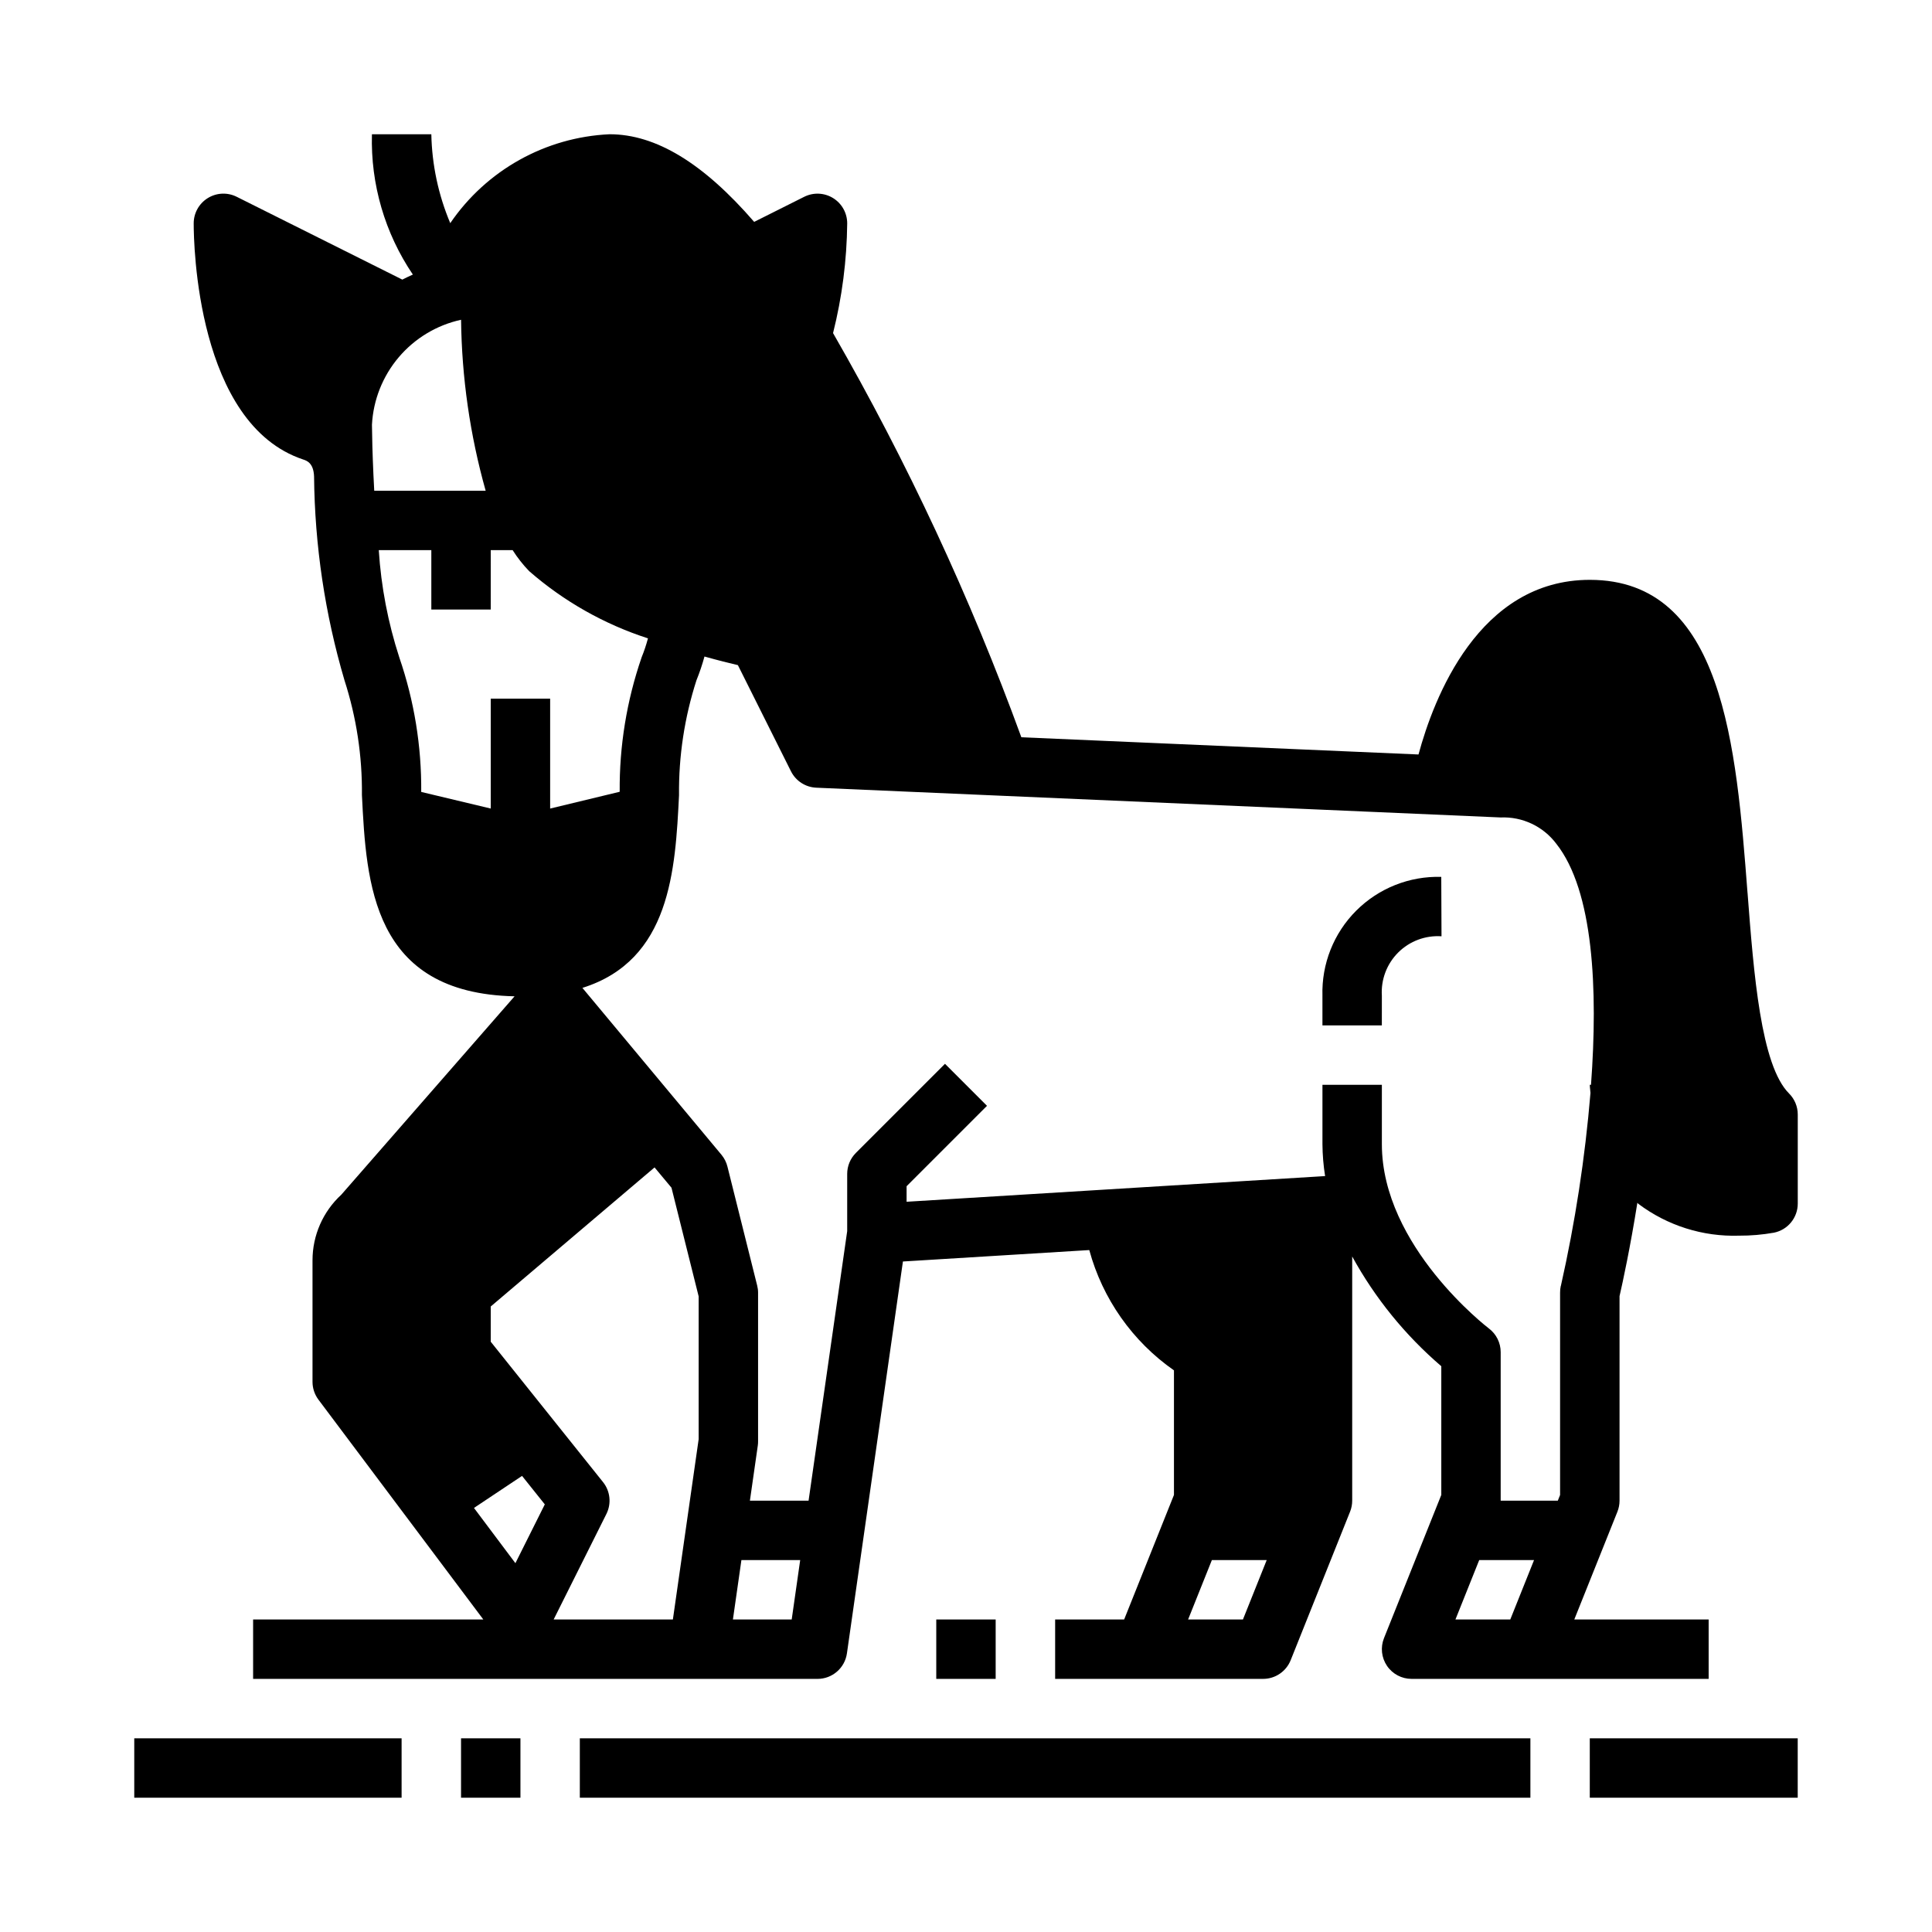 <?xml version="1.0" encoding="UTF-8"?>
<!-- Uploaded to: ICON Repo, www.iconrepo.com, Generator: ICON Repo Mixer Tools -->
<svg fill="#000000" width="800px" height="800px" version="1.1" viewBox="144 144 512 512" xmlns="http://www.w3.org/2000/svg">
 <g>
  <path d="m607.11 380.61c-2.992-38.863-6.371-82.945-41.793-82.945-29.488 0-41.406 31.488-45.398 46.281l-105.25-4.562c-13.527-37.066-30.223-72.902-49.902-107.11 2.391-9.512 3.648-19.273 3.75-29.078 0-2.731-1.414-5.266-3.738-6.699-2.32-1.434-5.223-1.562-7.66-0.34l-13.258 6.644c-13.461-15.547-26.039-23.223-38.32-23.223-16.996 0.781-32.633 9.508-42.219 23.562-3.148-7.469-4.852-15.461-5.016-23.562h-15.742c-0.363 13.227 3.43 26.23 10.848 37.188-0.945 0.441-1.922 0.859-2.793 1.332l-43.898-21.949c-2.438-1.219-5.336-1.09-7.656 0.348-2.32 1.434-3.734 3.969-3.734 6.699 0 5.414 0.789 53.176 29.008 62.574 0.961 0.316 2.754 0.914 2.891 4.496v-0.004c0.176 18.297 2.891 36.48 8.062 54.027 3.164 9.812 4.727 20.074 4.621 30.387 1.172 23.473 2.691 52.539 40.453 53.355l-45.918 52.578c-4.859 4.469-7.625 10.77-7.629 17.375v32.219c0 1.703 0.555 3.359 1.574 4.723l43.691 58.254h-61.008v15.742h149.57c3.918 0 7.238-2.875 7.797-6.754l14.84-103.86 49.391-3.031h-0.004c3.516 12.93 11.457 24.211 22.441 31.883v33.008l-13.199 33.008h-18.289v15.742h55.105c3.223 0.004 6.117-1.957 7.312-4.949l15.742-39.359h0.004c0.367-0.93 0.559-1.922 0.559-2.922v-64.707c6.055 11.035 14.055 20.887 23.613 29.078v34.109l-15.184 37.949c-0.973 2.43-0.676 5.18 0.789 7.344 1.465 2.164 3.91 3.461 6.523 3.457h78.723v-15.742h-35.605l11.43-28.566c0.367-0.93 0.559-1.922 0.559-2.922v-54.199c0.852-3.691 2.832-12.863 4.723-24.734 0.102 0.086 0.164 0.195 0.27 0.277 7.668 5.769 17.078 8.742 26.668 8.43 3.102 0.016 6.195-0.25 9.25-0.789 3.672-0.734 6.316-3.961 6.32-7.703v-23.617c0-2.09-0.828-4.09-2.305-5.566-7.496-7.492-9.359-31.762-11.004-53.184zm-293.09-62.348h-0.004c-3.938 11.441-5.894 23.469-5.793 35.566l-18.43 4.449v-29.129h-15.742v29.125l-18.422-4.402v0.004c0.102-12.117-1.859-24.16-5.801-35.621-3-9.223-4.832-18.785-5.449-28.465h13.926v15.742h15.742l0.004-15.742h5.801c1.266 2 2.734 3.863 4.379 5.566 9.18 8.008 19.891 14.07 31.484 17.816-0.457 1.73-1.027 3.434-1.707 5.09zm-71.062-48.547c-0.242-5.375-0.363-10.012-0.387-13.16 0.348-6.582 2.848-12.867 7.113-17.895 4.266-5.023 10.062-8.508 16.504-9.918 0.18 15.32 2.371 30.555 6.516 45.305h-29.527c-0.086-1.488-0.156-2.93-0.219-4.328zm45.422 272.96-7.793 15.586-10.98-14.641 12.738-8.492zm40.773-17.285-6.832 47.793h-31.598l13.98-27.969c1.375-2.746 1.027-6.043-0.891-8.441l-29.762-37.203v-9.336l43.414-36.855 4.488 5.383 7.199 28.797zm9.078 47.793 2.25-15.742h15.578l-2.25 15.742zm135.16 0h-14.531l6.297-15.742h14.531zm70.848 0h-14.531l6.297-15.742h14.531zm13.383-88.395c-0.133 0.59-0.191 1.195-0.184 1.801v53.594l-0.605 1.512h-15.137v-39.359c0-2.481-1.168-4.812-3.148-6.297-0.277-0.207-28.34-21.73-28.34-48.809v-15.742h-15.746v15.742c0.023 2.828 0.258 5.652 0.703 8.445l-110.91 6.805v-4.117l21.309-21.309-11.133-11.133-23.617 23.617h0.004c-1.477 1.473-2.305 3.477-2.305 5.562v15.168l-10.234 71.426h-15.547l2.094-14.625c0.051-0.371 0.074-0.746 0.07-1.121v-39.359c0.004-0.641-0.078-1.281-0.238-1.902l-7.871-31.488c-0.281-1.156-0.82-2.231-1.574-3.148l-36.871-44.25c23.348-7.328 24.625-31.227 25.609-51.121h-0.004c-0.105-10.312 1.457-20.578 4.621-30.395 0.832-2.055 1.543-4.156 2.125-6.297 3.598 1.008 6.637 1.762 8.855 2.281l14.066 28.133 0.004 0.004c1.277 2.559 3.848 4.223 6.707 4.344l181.37 7.887c5.758-0.246 11.27 2.356 14.734 6.961 9.871 12.461 11.074 38.574 9.203 63.891h-0.32c0 0.789 0.148 1.41 0.18 2.148-1.43 17.211-4.055 34.301-7.848 51.152z"/>
  <path d="m392.12 573.18h15.742v15.742h-15.742z"/>
  <path d="m494.46 407.87v7.871h15.742l0.004-7.871c-0.27-4.266 1.309-8.438 4.336-11.453 3.027-3.016 7.207-4.578 11.473-4.293l-0.066-15.742c-8.422-0.246-16.574 2.992-22.535 8.949-5.961 5.961-9.199 14.113-8.953 22.539z"/>
  <path d="m297.66 604.67h251.91v15.742h-251.91z"/>
  <path d="m266.18 604.67h15.742v15.742h-15.742z"/>
  <path d="m179.58 604.67h70.848v15.742h-70.848z"/>
  <path d="m565.31 604.67h55.105v15.742h-55.105z"/>
 </g>
</svg>